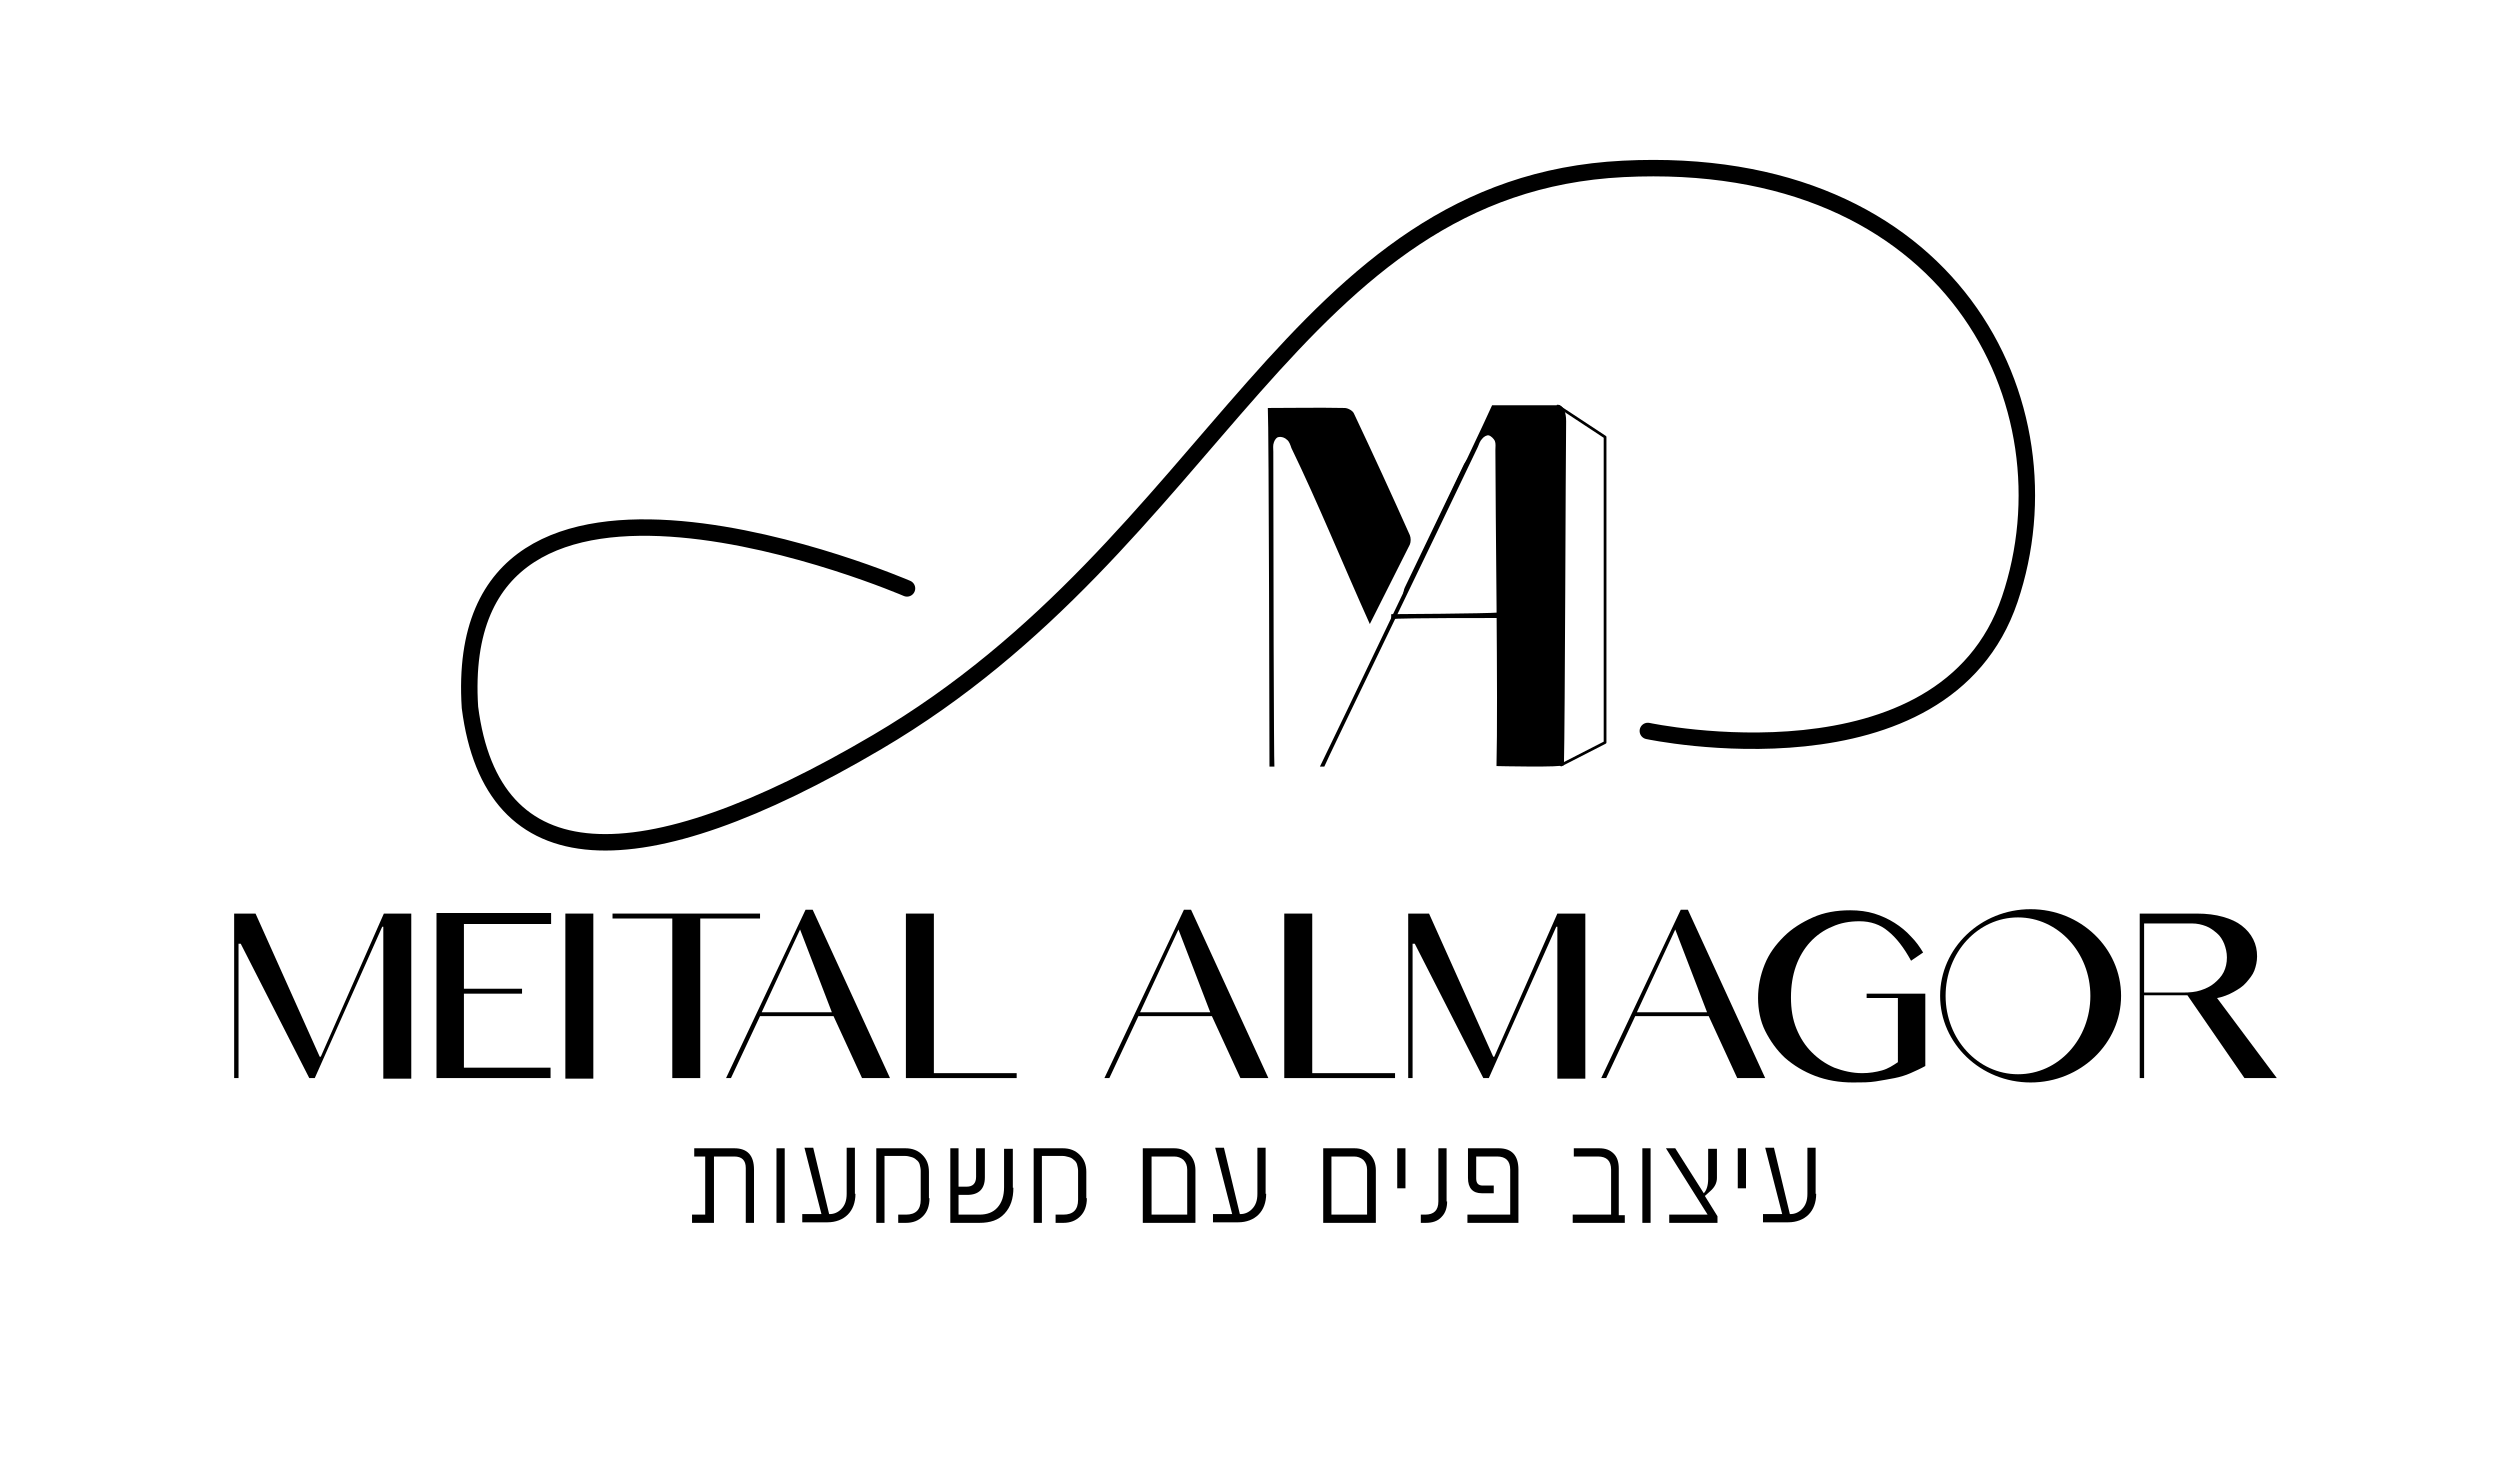 <?xml version="1.0" encoding="utf-8"?>
<!-- Generator: Adobe Illustrator 22.1.0, SVG Export Plug-In . SVG Version: 6.00 Build 0)  -->
<svg version="1.1" xmlns="http://www.w3.org/2000/svg" xmlns:xlink="http://www.w3.org/1999/xlink" x="0px" y="0px"
	 viewBox="0 0 455.9 270.3" style="enable-background:new 0 0 455.9 270.3;" xml:space="preserve">
<style type="text/css">
	.st0{fill:#FFFFFF;}
	.st1{fill:none;stroke:#000000;stroke-width:0.5;stroke-linecap:round;stroke-linejoin:round;stroke-miterlimit:10;}
	.st2{fill:none;stroke:#000000;stroke-width:3;stroke-linecap:round;stroke-linejoin:round;stroke-miterlimit:10;}
</style>
<g id="Layer_1">
	<g>
		<path d="M137.6,223H136v-10c0-1.4-0.7-2.1-2.1-2.1h-3.7V223h-4v-1.5h2.4v-10.6h-2v-1.5h7.3c2.4,0,3.6,1.3,3.6,3.9V223z"/>
		<path d="M143.1,223h-1.5v-13.6h1.5V223z"/>
		<path d="M156,217.7c0,1.6-0.5,2.9-1.4,3.8c-0.9,0.9-2.2,1.4-3.7,1.4h-4.6v-1.5h3.5l-3.1-12.1h1.6l2.9,12.1h0.1
			c0.8,0,1.5-0.3,2.1-0.9c0.7-0.7,1-1.6,1-2.8v-8.4h1.5V217.7z"/>
		<path d="M169.5,218.5c0,1.4-0.4,2.5-1.2,3.3c-0.8,0.8-1.8,1.2-3.1,1.2h-1.4v-1.5h1.4c1.8,0,2.7-0.9,2.7-2.7v-5.3
			c0-0.4-0.1-0.8-0.2-1.2c-0.1-0.3-0.3-0.6-0.6-0.8c-0.2-0.2-0.5-0.4-0.9-0.5s-0.7-0.2-1.1-0.2h-3.8V223h-1.5v-13.6h5.3
			c1.3,0,2.3,0.4,3.1,1.2c0.8,0.8,1.2,1.8,1.2,3.1V218.5z"/>
		<path d="M184.8,216.6c0,2-0.5,3.5-1.6,4.7c-1.1,1.2-2.6,1.7-4.6,1.7h-5.3v-13.6h1.5v7h1.5c1.1,0,1.7-0.6,1.7-1.8v-5.2h1.6v5.3
			c0,2.1-1.1,3.2-3.2,3.2h-1.6v3.6h3.8c1.4,0,2.5-0.4,3.3-1.3c0.8-0.9,1.2-2.1,1.2-3.7v-7h1.6V216.6z"/>
		<path d="M198.2,218.5c0,1.4-0.4,2.5-1.2,3.3c-0.8,0.8-1.8,1.2-3.1,1.2h-1.4v-1.5h1.4c1.8,0,2.7-0.9,2.7-2.7v-5.3
			c0-0.4-0.1-0.8-0.2-1.2c-0.1-0.3-0.3-0.6-0.6-0.8c-0.2-0.2-0.5-0.4-0.9-0.5s-0.7-0.2-1.1-0.2h-3.8V223h-1.5v-13.6h5.3
			c1.3,0,2.3,0.4,3.1,1.2c0.8,0.8,1.2,1.8,1.2,3.1V218.5z"/>
		<path d="M218,223h-9.6v-13.6h5.7c1.2,0,2.1,0.4,2.8,1.1c0.7,0.7,1.1,1.7,1.1,2.9V223z M216.5,221.5v-8.2c0-0.7-0.2-1.3-0.7-1.8
			c-0.5-0.4-1-0.6-1.7-0.6H210v10.6H216.5z"/>
		<path d="M230.9,217.7c0,1.6-0.5,2.9-1.4,3.8c-0.9,0.9-2.2,1.4-3.7,1.4h-4.6v-1.5h3.5l-3.1-12.1h1.6l2.9,12.1h0.1
			c0.8,0,1.5-0.3,2.1-0.9c0.7-0.7,1-1.6,1-2.8v-8.4h1.5V217.7z"/>
		<path d="M250.9,223h-9.6v-13.6h5.7c1.2,0,2.1,0.4,2.8,1.1c0.7,0.7,1.1,1.7,1.1,2.9V223z M249.3,221.5v-8.2c0-0.7-0.2-1.3-0.7-1.8
			c-0.5-0.4-1-0.6-1.7-0.6h-4.1v10.6H249.3z"/>
		<path d="M256.3,216.7h-1.5v-7.3h1.5V216.7z"/>
		<path d="M263.9,219.1c0,1.1-0.3,2.1-1,2.8c-0.7,0.8-1.7,1.1-2.9,1.1h-0.9v-1.5h0.8c1.6,0,2.4-0.8,2.4-2.4v-9.7h1.5V219.1z"/>
		<path d="M277,223h-9.4v-1.5h7.8v-8.2c0-1.6-0.8-2.4-2.4-2.4h-3.8v4c0,0.9,0.4,1.3,1.2,1.3h2v1.4h-2.2c-1.6,0-2.5-0.9-2.5-2.8v-5.4
			h5.6c2.4,0,3.6,1.3,3.6,3.9V223z"/>
		<path d="M296.4,223h-9.6v-1.5h7v-8.2c0-1.6-0.8-2.4-2.4-2.4H287v-1.5h4.6c1.2,0,2,0.3,2.7,1c0.6,0.6,0.9,1.5,0.9,2.7v8.5h1.1V223z
			"/>
		<path d="M301,223h-1.5v-13.6h1.5V223z"/>
		<path d="M313.1,223h-8.7v-1.5h7l-7.6-12.1h1.7l5.2,8.2c0.5-0.5,0.8-1.4,0.8-2.6v-5.5h1.6v5.3c0,0.9-0.4,1.7-1.2,2.4l-1,0.9
			l2.3,3.7V223z"/>
		<path d="M318.4,216.7h-1.5v-7.3h1.5V216.7z"/>
		<path d="M331.2,217.7c0,1.6-0.5,2.9-1.4,3.8c-0.9,0.9-2.2,1.4-3.7,1.4h-4.6v-1.5h3.5l-3.1-12.1h1.6l2.9,12.1h0.1
			c0.8,0,1.5-0.3,2.1-0.9c0.7-0.7,1-1.6,1-2.8v-8.4h1.5V217.7z"/>
	</g>
	<g>
		<g>
			<polygon class="st1" points="284.2,74.1 292.7,79.7 292.7,135.4 284.7,139.5 			"/>
			<g>
				<path d="M257.1,99.3c0.2-0.5,0.2-1.2,0-1.7c-3.3-7.4-6.7-14.8-10.2-22.2c-0.2-0.5-1.1-1-1.7-1c-5.2-0.1-8.8,0-14,0
					c0.2,2.9,0.3,64.4,0.3,65.4c0.5,0,0.3,0,0.9,0c-0.1-0.9-0.2-39.3-0.2-57.4c0-0.6-0.1-1.2,0.1-1.7c0.1-0.4,0.5-1,0.9-1
					c0.5-0.1,1.1,0.1,1.5,0.5c0.4,0.3,0.6,0.9,0.8,1.5c4.8,9.9,9.4,21.2,14.3,32.1L257.1,99.3z"/>
				<path d="M273.5,112.7c-15.9,0-18.9,0.1-19.8,0.2c0-0.6,0-0.4,0-0.9c0.9,0,17.1-0.1,19.7-0.3L273.5,112.7z"/>
				<path d="M285.6,76.8c-0.1,8.1-0.2,54.5-0.4,62.7c0,0.5-12.3,0.2-12.3,0.2c0.3-12-0.2-46.6-0.2-57.6c0-0.6,0.1-1.2-0.1-1.7
					c-0.2-0.4-0.7-0.9-1.1-1c-0.3-0.1-0.9,0.2-1.2,0.6c-0.4,0.4-0.6,1-0.8,1.5c-7.8,16.4-27.7,57.4-28,58.3c-0.4,0-0.3,0-0.8,0
					c0.5-0.9,30.3-63.2,31.4-65.9l11.8,0C283.7,73.7,285.6,73.5,285.6,76.8z"/>
				<path d="M267.7,83.8c-1.6,3.5-3.1,7-4.7,10.4c-2.1,4.4-4.2,8.8-6.3,13.2c-0.1,0.3-0.4,0.6-0.8,0.8c0.1-0.4,0.1-0.7,0.3-1.1
					c3.6-7.5,7.2-15,10.8-22.5c0.2-0.3,0.4-0.6,0.6-0.9C267.6,83.7,267.7,83.8,267.7,83.8z"/>
			</g>
		</g>
	</g>
	<g>
		<g>
			<path d="M42.8,166.6h3.8l11.7,26.1h0.2l11.5-26.1H75v30.1h-5.1V169h-0.2l-12.3,27.6h-1l-12.5-24.5h-0.4v24.5h-0.8V166.6z"/>
			<path d="M100.5,166.6v1.9H84.6v11.8h10.6v0.9H84.6v13.5h15.8v1.9H79.6v-30.1H100.5z"/>
			<path d="M103.1,166.6h5.1v30.1h-5.1V166.6z"/>
			<path d="M138.6,166.6v0.9h-10.9v29.1h-5.1v-29.1h-10.9v-0.9H138.6z"/>
			<path d="M148.2,165.9l14.1,30.7h-5.1l-5.2-11.3h-13.4l-5.3,11.3h-0.9l14.5-30.7H148.2z M138.9,184.6h12.8l-5.8-15.1L138.9,184.6z
				"/>
			<path d="M165.2,166.6h5.1v29.1h15.1v0.9h-20.2V166.6z"/>
		</g>
		<g>
			<path d="M339.1,168c-1.8,0-3.5,0.3-5,1c-1.5,0.6-2.9,1.6-4,2.8c-1.1,1.2-2,2.7-2.6,4.4s-0.9,3.6-0.9,5.7c0,2.1,0.3,4,1,5.7
				c0.7,1.7,1.6,3.1,2.8,4.3c1.2,1.2,2.5,2.1,4.1,2.8c1.6,0.6,3.3,1,5.1,1c1.3,0,2.5-0.2,3.6-0.5s2-0.9,2.9-1.5V182h-5.7v-0.8h10.7
				v13.2c-0.9,0.5-1.8,0.9-2.7,1.3s-1.9,0.7-2.9,0.9s-2.2,0.4-3.4,0.6s-2.6,0.2-4.2,0.2c-2.5,0-4.8-0.4-6.9-1.2s-3.9-1.9-5.5-3.3
				c-1.5-1.4-2.7-3.1-3.6-4.9s-1.3-3.9-1.3-6c0-2.1,0.4-4.1,1.2-6.1s2-3.6,3.5-5.1s3.3-2.6,5.3-3.5s4.3-1.3,6.8-1.3
				c1.6,0,3.1,0.2,4.4,0.6s2.6,1,3.7,1.7s2.1,1.5,3,2.5c0.9,0.9,1.6,1.9,2.2,2.9l-2.2,1.5c-1.3-2.4-2.7-4.2-4.2-5.4
				C342.9,168.6,341.1,168,339.1,168z"/>
			<path d="M390.2,166.6h10.4c1.8,0,3.4,0.2,4.8,0.6c1.4,0.4,2.5,0.9,3.4,1.6c0.9,0.7,1.6,1.5,2.1,2.5s0.7,2,0.7,3.1
				c0,0.9-0.2,1.8-0.5,2.6s-0.9,1.5-1.5,2.2s-1.4,1.2-2.3,1.7s-1.9,0.9-3,1.1l10.9,14.6h-5.9l-10.4-15.1H391v15.1h-0.8V166.6z
				 M391,181h7.2c1.1,0,2.2-0.1,3.1-0.4s1.8-0.7,2.5-1.3s1.3-1.2,1.7-2c0.4-0.8,0.6-1.7,0.6-2.7c0-0.9-0.2-1.7-0.5-2.5
				c-0.3-0.7-0.7-1.4-1.3-1.9c-0.6-0.5-1.2-1-2-1.3s-1.6-0.5-2.6-0.5H391V181z"/>
			<path d="M217.2,165.9l14.1,30.7h-5.1l-5.2-11.3h-13.4l-5.3,11.3h-0.9l14.5-30.7H217.2z M207.9,184.6h12.8l-5.8-15.1L207.9,184.6z
				"/>
			<path d="M234.2,166.6h5.1v29.1h15.1v0.9h-20.2V166.6z"/>
			<path d="M256.8,166.6h3.8l11.7,26.1h0.2l11.5-26.1h5.1v30.1h-5.1V169h-0.2l-12.3,27.6h-1l-12.5-24.5h-0.4v24.5h-0.8V166.6z"/>
			<path d="M307.8,165.9l14.1,30.7h-5.1l-5.2-11.3h-13.4l-5.3,11.3h-0.9l14.5-30.7H307.8z M298.5,184.6h12.8l-5.8-15.1L298.5,184.6z
				"/>
			<path d="M370.3,165.8c-9.1,0-16.5,7.1-16.5,15.8s7.4,15.8,16.5,15.8s16.5-7.1,16.5-15.8S379.4,165.8,370.3,165.8z M368,195.9
				c-7.3,0-13.2-6.4-13.2-14.3s5.9-14.3,13.2-14.3s13.2,6.4,13.2,14.3S375.4,195.9,368,195.9z"/>
		</g>
	</g>
	<path class="st2" d="M300.5,133.3c0,0,54,11.5,66-24S356,27.8,296,30.8s-74.3,68.2-136,104.5c-43.6,25.7-70.3,25-74.3-6.3
		c-3.7-57.7,79.7-21.7,79.7-21.7"/>
</g>
<g id="grid">
</g>
</svg>
